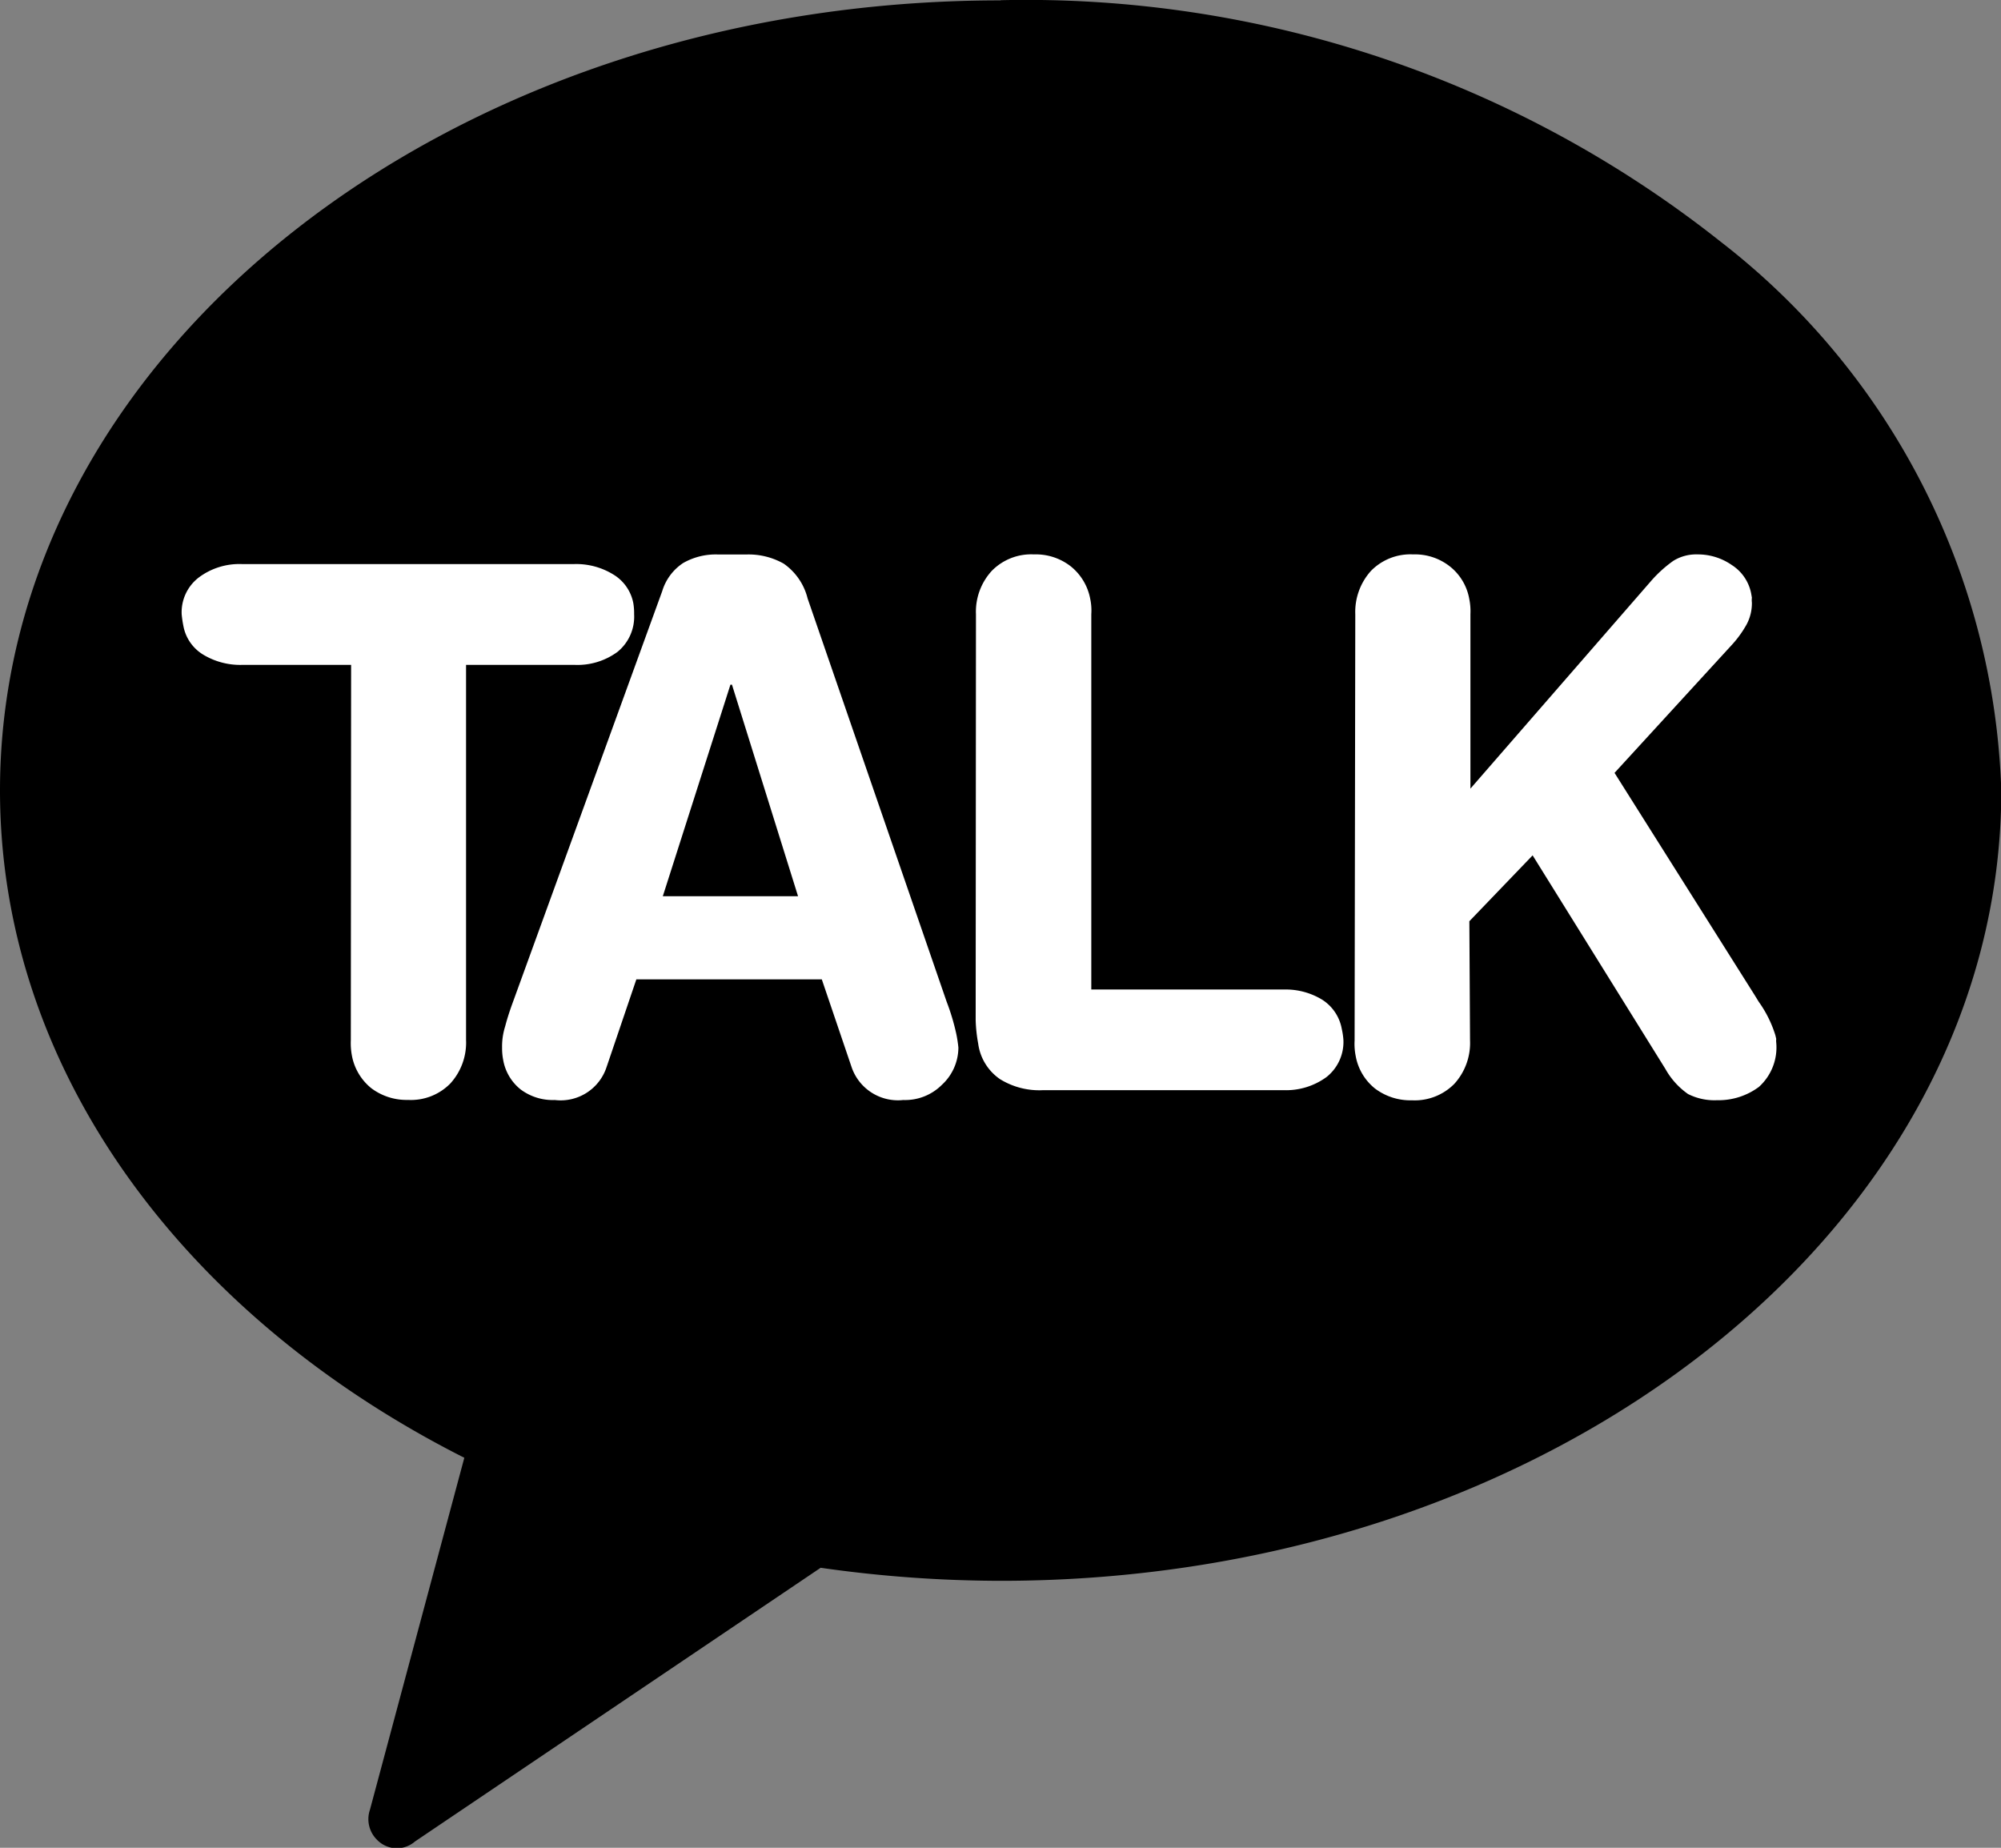 <svg id="그룹_334" data-name="그룹 334" xmlns="http://www.w3.org/2000/svg" width="20.716" height="19.131" viewBox="0 0 20.716 19.131">
  <rect x="0" y="0" width="20.716" height="19.131" fill="#808080" stroke="none"/>
  <path id="패스_118" data-name="패스 118" d="M127.605,706.7c-5.721,0-10.358,3.661-10.358,8.18,0,2.908,1.922,5.452,4.807,6.909l-.977,3.644a.3.3,0,0,0,.074.312.285.285,0,0,0,.392.017l4.2-2.834a13.226,13.226,0,0,0,1.865.135c5.719,0,10.358-3.662,10.358-8.183a7.487,7.487,0,0,0-2.906-5.682,11.576,11.576,0,0,0-7.452-2.5" transform="translate(-117.247 -706.696)"/>
  <path id="패스_119" data-name="패스 119" d="M120.431,712.183H119.3a.743.743,0,0,1-.4-.106.441.441,0,0,1-.206-.3c-.007-.034-.013-.075-.017-.116a.453.453,0,0,1,.177-.383.7.7,0,0,1,.443-.139h3.447a.733.733,0,0,1,.4.107.443.443,0,0,1,.209.3.628.628,0,0,1,.008.113.47.47,0,0,1-.172.389.7.7,0,0,1-.44.135h-1.128v3.884a.628.628,0,0,1-.163.45.571.571,0,0,1-.438.17.607.607,0,0,1-.381-.122.566.566,0,0,1-.2-.338.7.7,0,0,1-.011-.159Z" transform="translate(-116.796 -705.299)" fill="#fff"/>
  <path id="패스_120" data-name="패스 120" d="M122.859,711.442a.533.533,0,0,1,.217-.291.681.681,0,0,1,.365-.088h.287a.738.738,0,0,1,.389.095.621.621,0,0,1,.247.36l1.439,4.174a2.279,2.279,0,0,1,.1.333,1.367,1.367,0,0,1,.022.143.526.526,0,0,1-.17.385.538.538,0,0,1-.4.158.507.507,0,0,1-.535-.339l-.309-.91h-1.92l-.309.91a.5.5,0,0,1-.535.339.556.556,0,0,1-.352-.108.5.5,0,0,1-.183-.309.627.627,0,0,1-.011-.126.689.689,0,0,1,.032-.22c.022-.085.051-.172.082-.256Zm.722.969h-.016l-.7,2.19h1.4Z" transform="translate(-116.003 -705.322)" fill="#fff"/>
  <path id="패스_121" data-name="패스 121" d="M124.934,711.682a.625.625,0,0,1,.164-.45.571.571,0,0,1,.436-.17.587.587,0,0,1,.383.125.565.565,0,0,1,.2.336.577.577,0,0,1,.011.158v3.886h1.993a.725.725,0,0,1,.4.107.454.454,0,0,1,.2.3.756.756,0,0,1,.017.113.463.463,0,0,1-.176.387.71.71,0,0,1-.444.135h-2.487a.773.773,0,0,1-.448-.114.531.531,0,0,1-.226-.368,1.583,1.583,0,0,1-.026-.243Z" transform="translate(-114.83 -705.322)" fill="#fff"/>
  <path id="패스_122" data-name="패스 122" d="M127.921,711.682a.635.635,0,0,1,.163-.45.571.571,0,0,1,.436-.17.583.583,0,0,1,.381.125.55.55,0,0,1,.2.336.635.635,0,0,1,.012.158l0,1.806,1.873-2.153a1.316,1.316,0,0,1,.227-.205.447.447,0,0,1,.248-.067.616.616,0,0,1,.358.11.452.452,0,0,1,.2.292l.008.046a.2.2,0,0,0,0,.05.464.464,0,0,1-.054.226,1.114,1.114,0,0,1-.142.2l-1.226,1.338,1.45,2.3.043.07a1.208,1.208,0,0,1,.172.346l.009.038a.172.172,0,0,0,0,.038.55.55,0,0,1-.179.459.7.7,0,0,1-.434.138.605.605,0,0,1-.3-.064.779.779,0,0,1-.234-.259l-1.375-2.212-.655.682.007,1.234a.628.628,0,0,1-.163.45.575.575,0,0,1-.438.17.608.608,0,0,1-.383-.122.557.557,0,0,1-.2-.338.631.631,0,0,1-.011-.159Z" transform="translate(-113.89 -705.322)" fill="#fff"/>
</svg>
